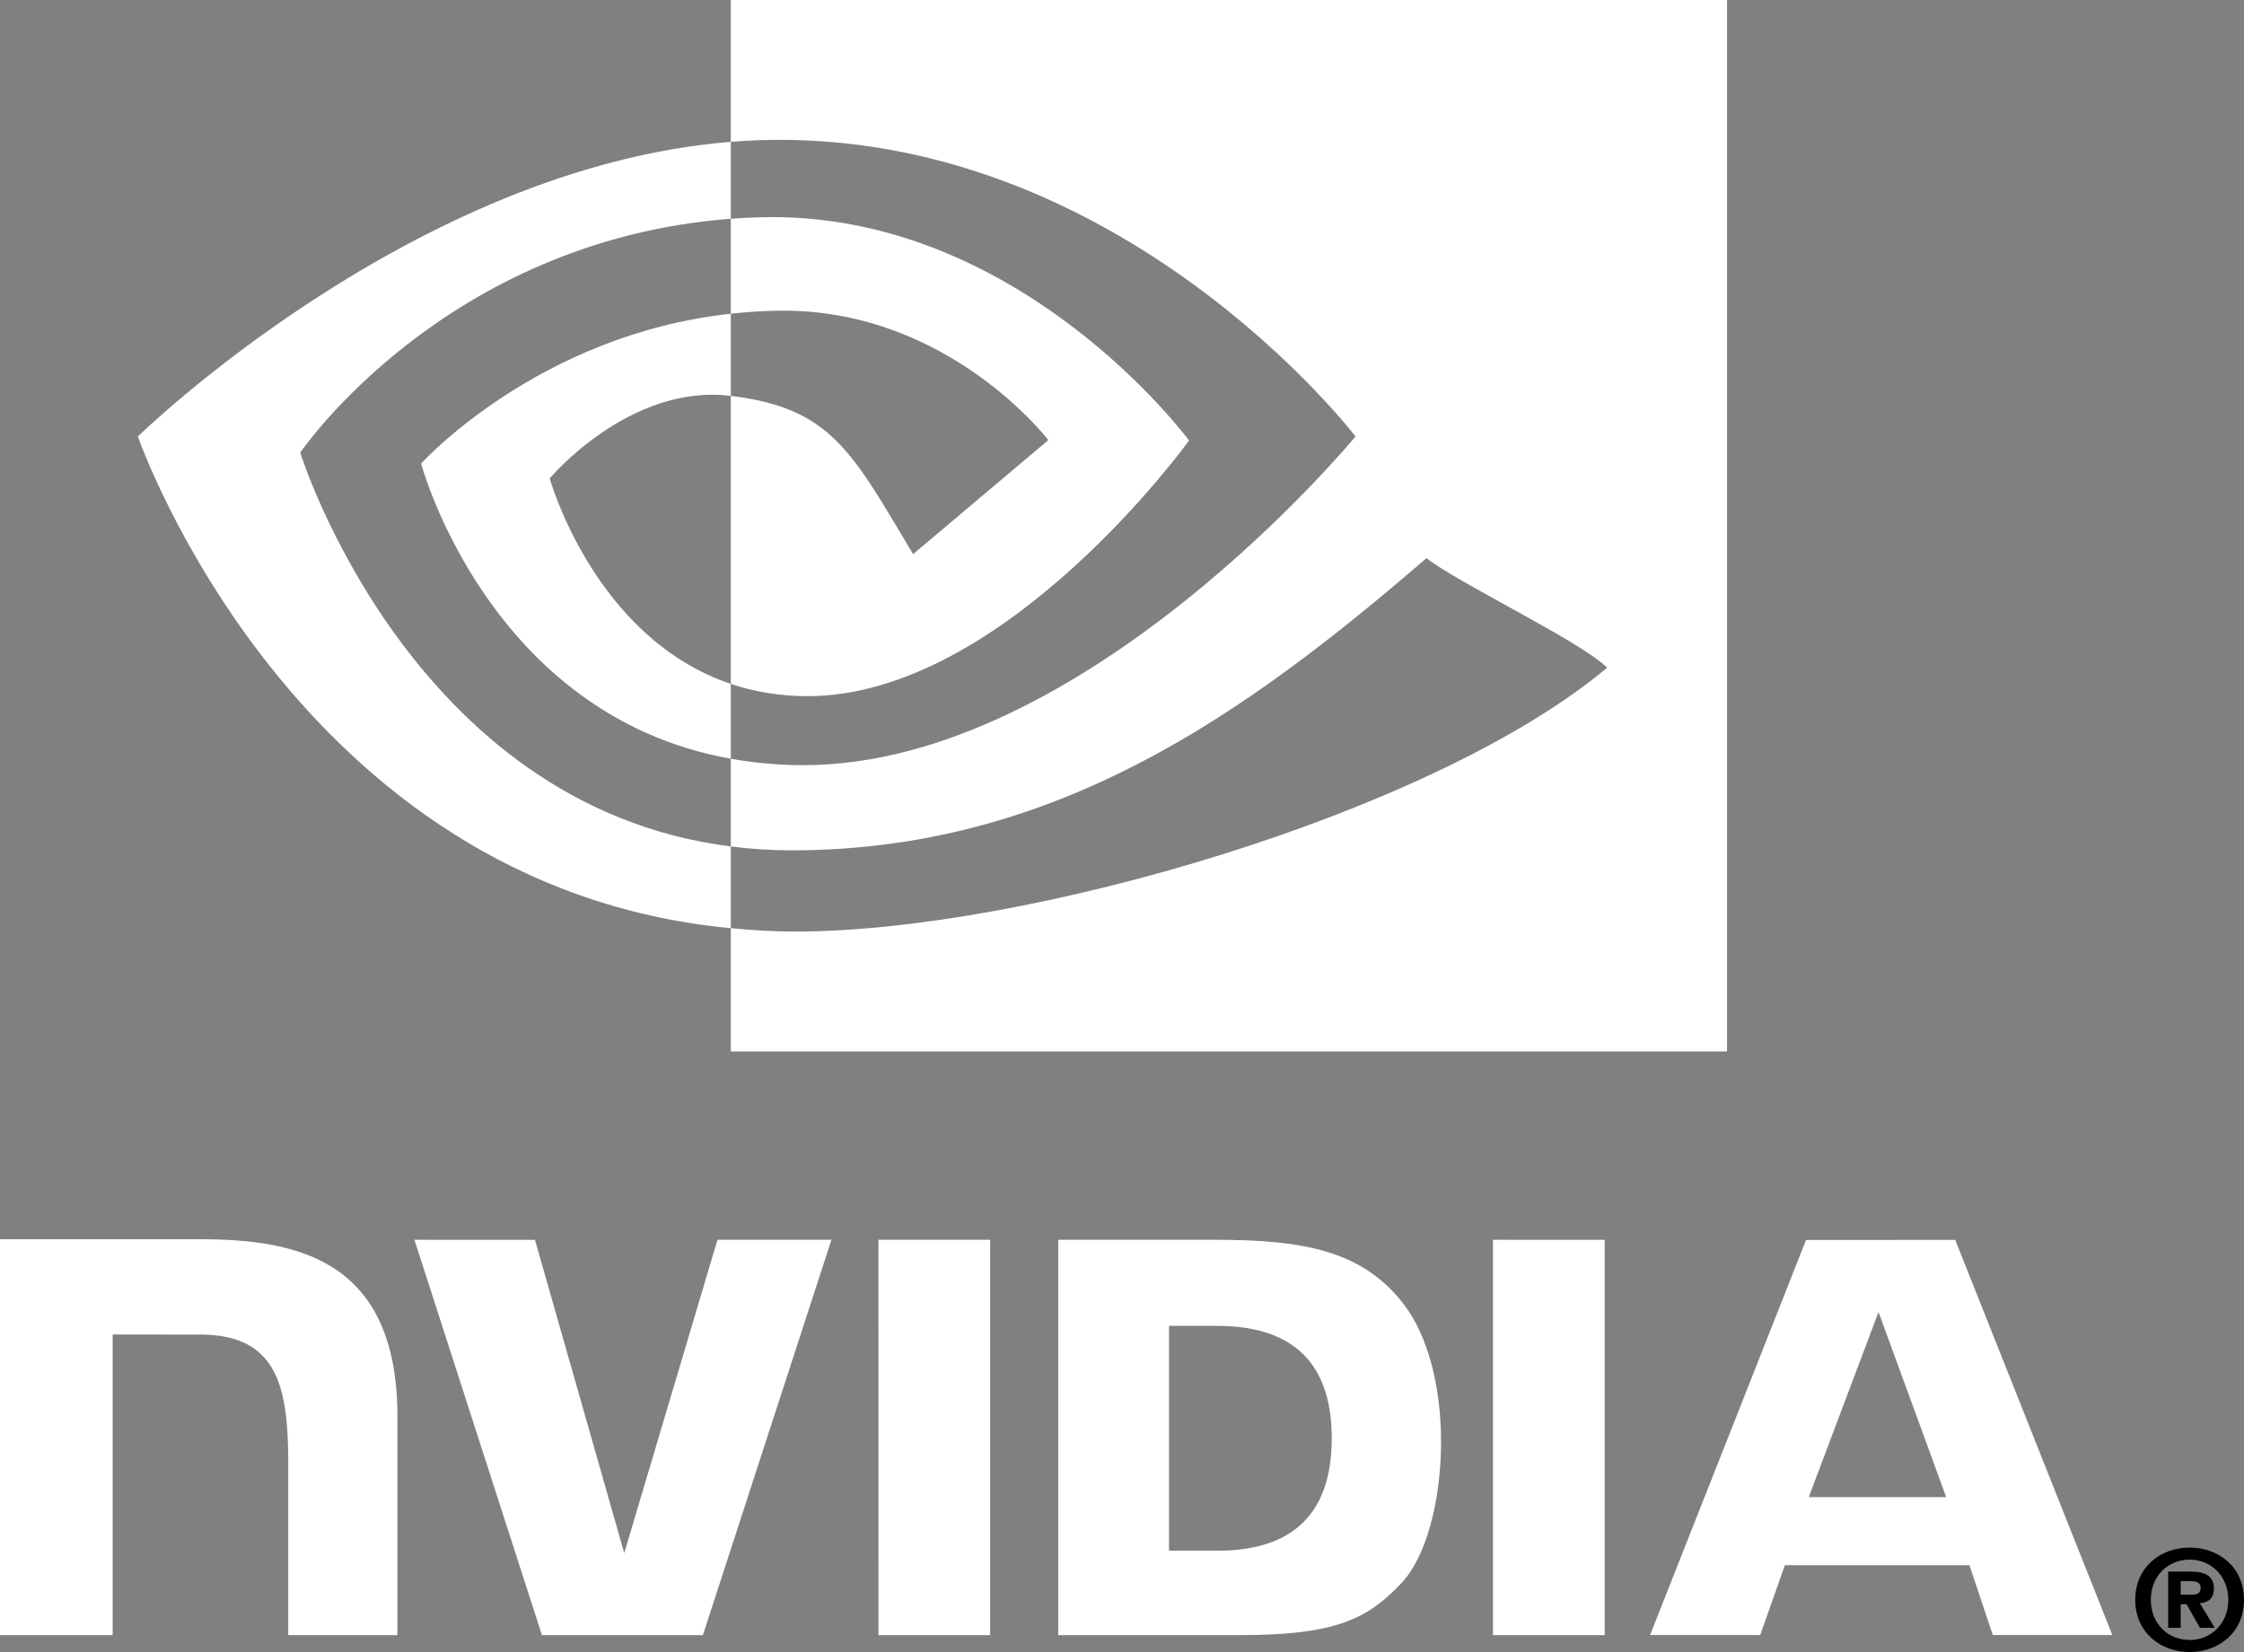 <svg width="129" height="95" viewBox="0 0 129 95" fill="none" xmlns="http://www.w3.org/2000/svg">
<rect x="0" y="0" width="129" height="95" fill="#808080" stroke="none"/>
<g clip-path="url(#clip0_534_237)">
<path d="M128.099 91.994C128.099 93.378 127.082 94.307 125.879 94.307V94.299C124.642 94.307 123.644 93.378 123.644 91.994C123.644 90.611 124.642 89.684 125.879 89.684C127.083 89.684 128.099 90.61 128.099 91.994ZM128.999 91.994C128.999 90.094 127.524 88.991 125.879 88.991C124.224 88.991 122.748 90.094 122.748 91.994C122.748 93.892 124.224 94.999 125.879 94.999C127.524 94.999 128.999 93.892 128.999 91.994ZM125.362 92.248H125.696L126.47 93.607H127.32L126.462 92.191C126.906 92.159 127.27 91.948 127.27 91.351C127.27 90.61 126.759 90.372 125.894 90.372H124.642V93.607H125.361V92.248M125.362 91.7V90.921H125.862C126.135 90.921 126.506 90.943 126.506 91.275C126.506 91.637 126.314 91.7 125.993 91.7H125.362Z" fill="black"/>
<path d="M107.99 75.445L111.88 86.088H103.98L107.99 75.445ZM103.824 71.301L94.86 94.017H101.19L102.608 90.003H113.216L114.558 94.017H121.43L112.399 71.298L103.824 71.301ZM85.827 94.025H92.249V71.294L85.826 71.292L85.827 94.025ZM41.244 71.292L35.886 89.309L30.753 71.294L23.823 71.292L31.154 94.025H40.406L47.796 71.292H41.244ZM67.203 76.242H69.963C73.967 76.242 76.557 78.04 76.557 82.707C76.557 87.374 73.967 89.172 69.963 89.172H67.203V76.242ZM60.834 71.292V94.025H71.246C76.793 94.025 78.604 93.103 80.563 91.034C81.946 89.582 82.841 86.394 82.841 82.909C82.841 79.713 82.084 76.863 80.764 75.088C78.385 71.913 74.958 71.292 69.844 71.292H60.834ZM0 71.261V94.025H6.476V76.74L11.495 76.742C13.156 76.742 14.341 77.156 15.141 78.011C16.156 79.092 16.57 80.837 16.57 84.029V94.025H22.846V81.448C22.846 72.471 17.125 71.261 11.528 71.261H0ZM50.498 71.292L50.501 94.025H56.92V71.292H50.498Z" fill="white"/>
<path d="M17.26 26.028C17.26 26.028 25.52 13.839 42.012 12.578V8.156C23.744 9.624 7.926 25.098 7.926 25.098C7.926 25.098 16.885 51.002 42.012 53.374V48.673C23.573 46.353 17.26 26.028 17.26 26.028ZM42.012 39.326V43.63C28.076 41.145 24.208 26.657 24.208 26.657C24.208 26.657 30.899 19.243 42.012 18.041V22.764C42.003 22.764 41.997 22.762 41.99 22.762C36.158 22.062 31.601 27.511 31.601 27.511C31.601 27.511 34.155 36.685 42.012 39.326ZM42.012 0V8.156C42.548 8.115 43.084 8.08 43.623 8.062C64.391 7.362 77.923 25.098 77.923 25.098C77.923 25.098 62.381 43.999 46.19 43.999C44.706 43.999 43.316 43.861 42.012 43.63V48.673C43.127 48.815 44.284 48.898 45.492 48.898C60.559 48.898 71.455 41.202 82.006 32.093C83.756 33.495 90.917 36.904 92.389 38.396C82.358 46.796 58.977 53.568 45.722 53.568C44.445 53.568 43.218 53.49 42.012 53.374V60.461H99.282V0H42.012ZM42.012 18.041V12.578C42.542 12.541 43.077 12.513 43.623 12.496C58.557 12.027 68.355 25.331 68.355 25.331C68.355 25.331 57.773 40.031 46.426 40.031C44.793 40.031 43.329 39.769 42.012 39.326V22.764C47.826 23.467 48.995 26.035 52.491 31.863L60.265 25.307C60.265 25.307 54.59 17.863 45.024 17.863C43.984 17.863 42.989 17.936 42.012 18.041Z" fill="white"/>
</g>
<defs>
<clipPath id="clip0_534_237">
<rect width="129" height="95" fill="white"/>
</clipPath>
</defs>
</svg>
